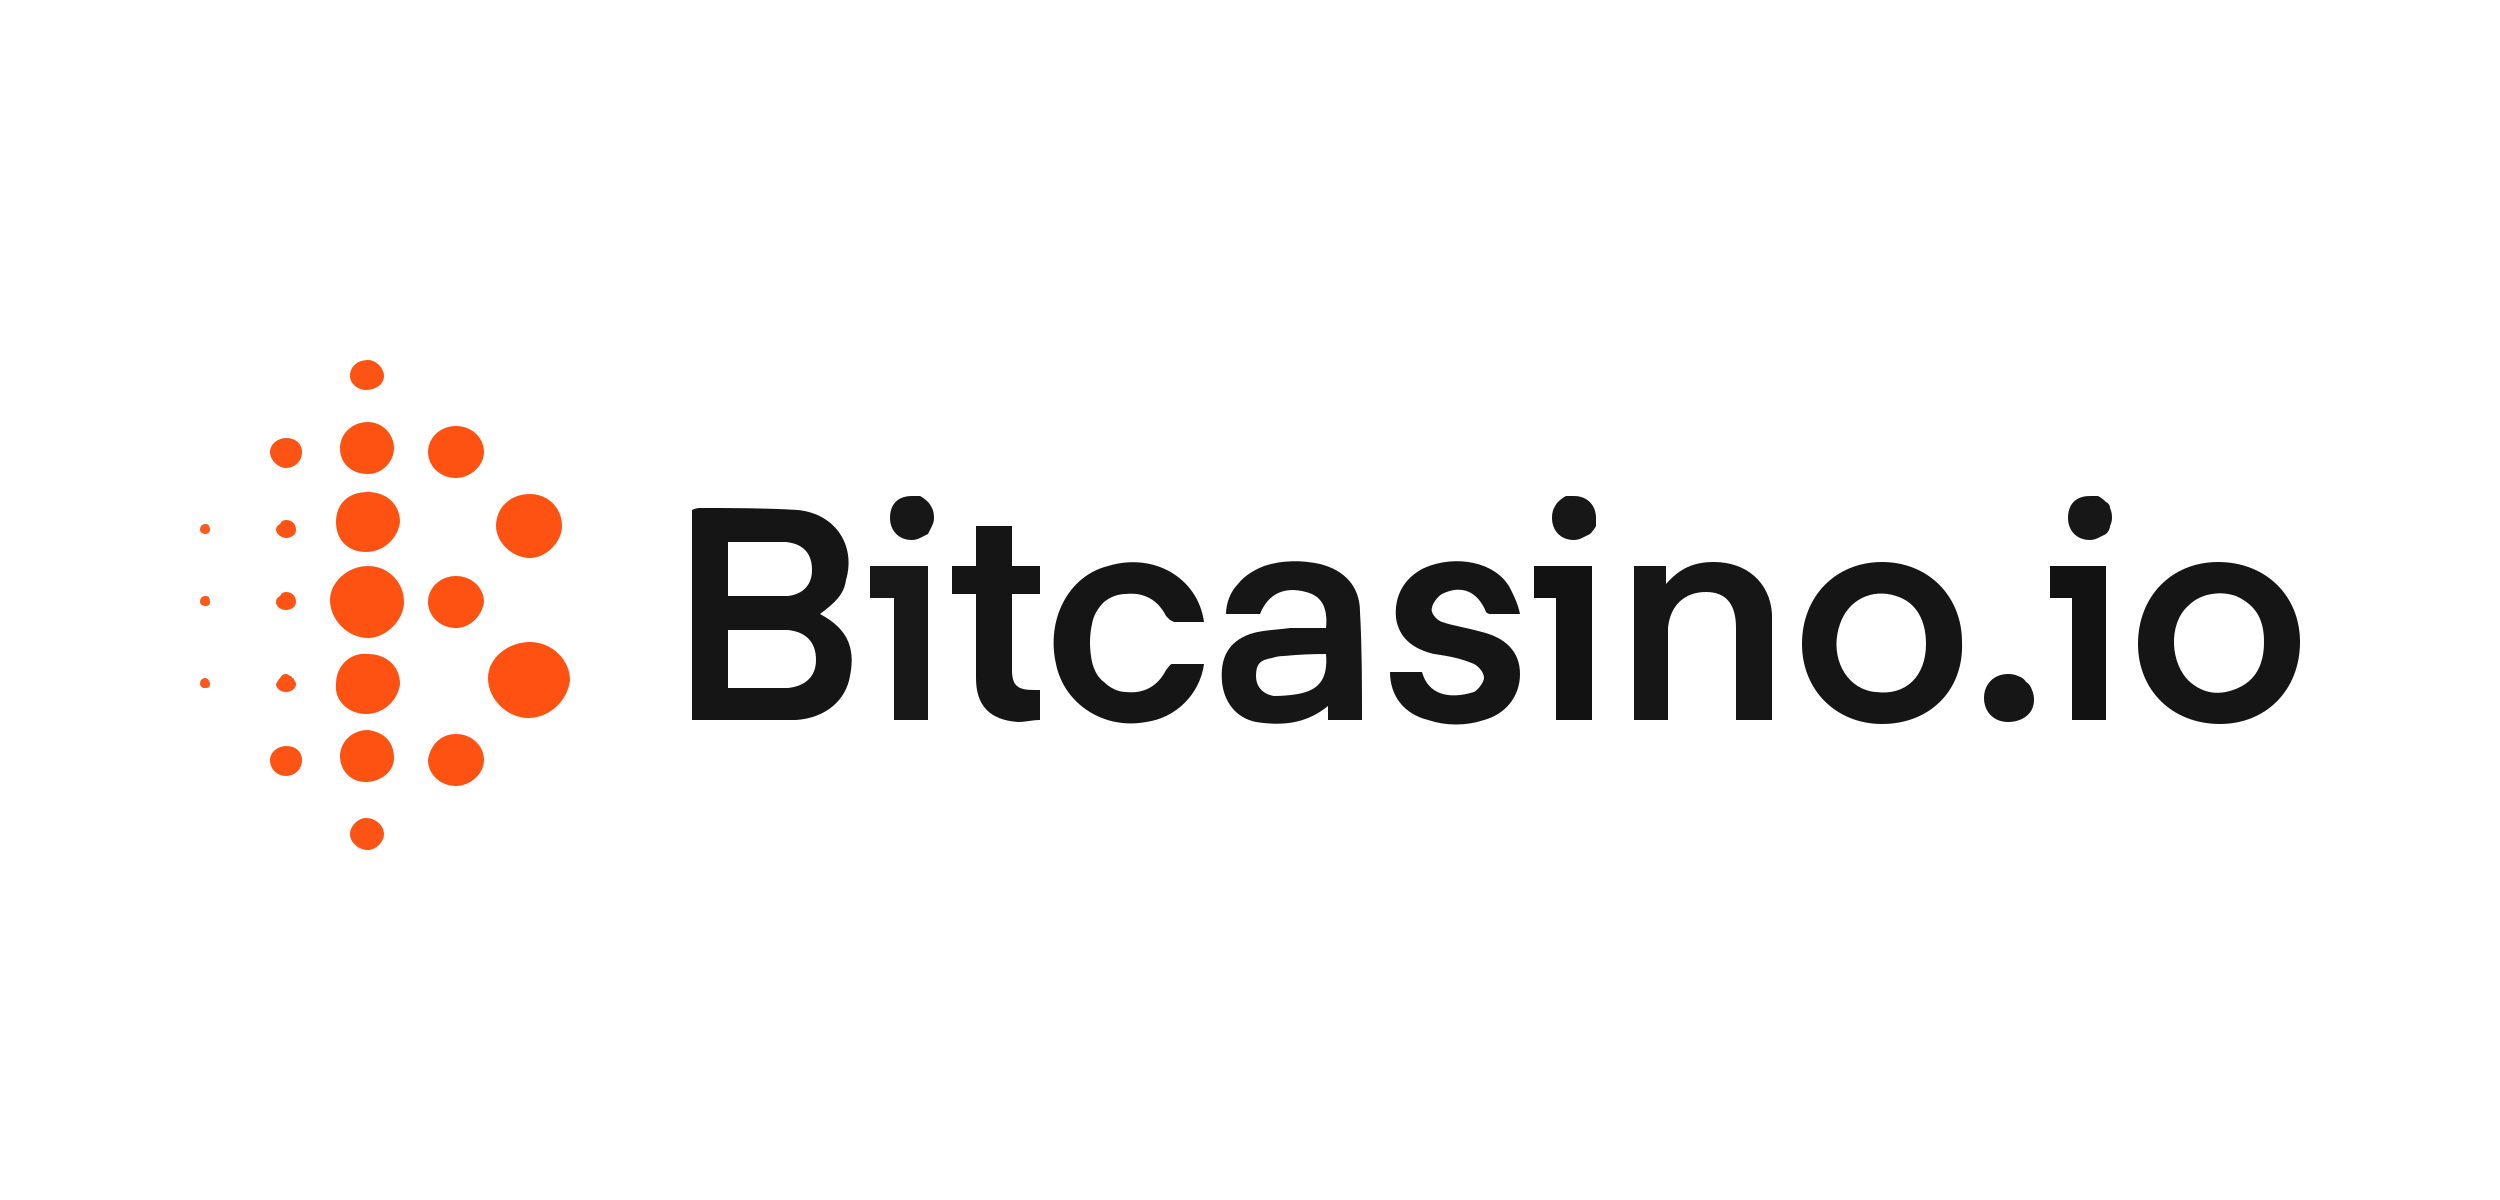 <svg version="1.2" xmlns="http://www.w3.org/2000/svg" viewBox="0 0 125 60" width="125" height="60">
	<title>bitcasino-logo-svg</title>
	<style>
		.s0 { fill: #fe5112 } 
		.s1 { fill: #fe5212 } 
		.s2 { fill: #fe5213 } 
		.s3 { fill: #fd5314 } 
		.s4 { fill: #fd5415 } 
		.s5 { fill: #fc591d } 
		.s6 { fill: #151515 } 
		.s7 { fill: #161616 } 
		.s8 { fill: #181818 } 
		.s9 { fill: #121212 } 
		.s10 { fill: #171717 } 
	</style>
	<path class="s0" d="m24.4 33.9c0-1 1-1.8 2.1-1.8 1.1 0 2 0.9 2 1.9-0.1 1-1 1.9-2.1 1.9-1 0-2-0.9-2-2z"/>
	<path class="s1" d="m18.4 28.3c1 0 1.8 0.8 1.8 1.8 0 0.9-0.9 1.8-1.8 1.8-1 0-1.9-0.9-1.9-1.9 0-0.9 0.9-1.7 1.9-1.7z"/>
	<path class="s1" d="m24.8 26.3c0-0.9 0.7-1.6 1.7-1.6 0.9 0 1.6 0.7 1.6 1.6 0 0.8-0.8 1.6-1.6 1.6-0.9 0-1.7-0.8-1.7-1.6z"/>
	<path class="s2" d="m18.3 27.6c-0.9 0-1.5-0.6-1.5-1.5 0-0.9 0.6-1.5 1.6-1.5 0.9 0 1.6 0.6 1.6 1.5-0.1 0.8-0.8 1.5-1.7 1.5z"/>
	<path class="s2" d="m18.3 35.7c-0.9 0-1.6-0.7-1.5-1.5 0-0.9 0.7-1.6 1.6-1.5 0.9 0 1.6 0.6 1.6 1.5-0.1 0.8-0.8 1.5-1.7 1.5z"/>
	<path class="s2" d="m17 22.4c0-0.7 0.6-1.3 1.4-1.3 0.7 0 1.3 0.6 1.3 1.3 0 0.7-0.6 1.3-1.3 1.3-0.8 0-1.4-0.5-1.4-1.3z"/>
	<path class="s2" d="m24.2 30.1c-0.1 0.7-0.7 1.3-1.4 1.3-0.8 0-1.4-0.6-1.4-1.3 0-0.7 0.6-1.3 1.4-1.3 0.8 0 1.4 0.6 1.4 1.3z"/>
	<path class="s2" d="m18.3 39.1c-0.8 0-1.3-0.6-1.3-1.3 0-0.7 0.6-1.3 1.4-1.3 0.8 0.1 1.3 0.6 1.3 1.4 0 0.7-0.7 1.2-1.4 1.2z"/>
	<path class="s2" d="m22.8 21.3c0.8 0 1.4 0.6 1.4 1.3 0 0.7-0.7 1.3-1.4 1.3-0.8 0-1.4-0.6-1.4-1.3 0-0.7 0.6-1.3 1.4-1.3z"/>
	<path class="s2" d="m22.8 36.7c0.8 0 1.4 0.6 1.4 1.3 0 0.7-0.7 1.3-1.4 1.3-0.8 0-1.4-0.6-1.4-1.3 0.1-0.7 0.6-1.3 1.4-1.3z"/>
	<path class="s3" d="m18.4 42.5c-0.5 0-0.9-0.4-0.9-0.8 0-0.4 0.4-0.8 0.8-0.8 0.5 0 0.9 0.4 0.9 0.8 0 0.4-0.4 0.8-0.8 0.8z"/>
	<path class="s3" d="m14.3 37.3c0.5 0 0.8 0.3 0.8 0.7 0 0.5-0.4 0.8-0.8 0.8-0.4 0-0.8-0.3-0.8-0.8 0-0.4 0.4-0.7 0.8-0.7z"/>
	<path class="s3" d="m18.4 18c0.4 0 0.8 0.4 0.8 0.8 0 0.4-0.4 0.7-0.9 0.7-0.4 0-0.8-0.3-0.8-0.7 0-0.5 0.4-0.8 0.9-0.8z"/>
	<path class="s3" d="m15.1 22.6c0 0.5-0.4 0.8-0.8 0.8-0.4 0-0.8-0.4-0.8-0.8 0-0.4 0.4-0.7 0.8-0.7 0.5 0 0.8 0.3 0.8 0.7z"/>
	<path class="s4" d="m14.8 34.2c0 0.2-0.2 0.4-0.5 0.4-0.3 0-0.5-0.2-0.5-0.4q0.1-0.2 0.2-0.3 0.1-0.2 0.3-0.2 0.1 0 0.2 0.1 0.1 0 0.1 0.1 0.1 0 0.1 0.1 0.1 0.1 0.1 0.2z"/>
	<path class="s4" d="m14.8 30.1c0 0.2-0.2 0.4-0.5 0.4-0.3 0-0.5-0.2-0.5-0.4q0-0.2 0.2-0.3 0.1-0.2 0.3-0.2c0.3 0 0.5 0.2 0.5 0.5z"/>
	<path class="s4" d="m14.8 26.5c0 0.2-0.2 0.4-0.5 0.4-0.2 0-0.5-0.2-0.5-0.4q0-0.2 0.2-0.3 0.1-0.2 0.3-0.2c0.3 0 0.5 0.2 0.5 0.5z"/>
	<path class="s5" d="m10.3 26.2c0.1 0 0.2 0.1 0.2 0.3 0 0.1-0.1 0.2-0.2 0.2-0.2 0-0.3-0.1-0.3-0.2 0-0.2 0.1-0.3 0.3-0.3z"/>
	<path class="s5" d="m10.2 34.4c-0.1 0-0.2-0.1-0.2-0.2q0-0.3 0.3-0.3 0.2 0.1 0.2 0.3c0 0.2-0.1 0.2-0.3 0.2z"/>
	<path class="s5" d="m10.5 30.1q0 0.2-0.2 0.2c-0.2 0-0.3-0.1-0.3-0.2 0-0.2 0.1-0.3 0.3-0.3q0.2 0 0.2 0.3z"/>
	<path fill-rule="evenodd" class="s6" d="m41 30.7c1.3 0.7 1.8 1.6 1.5 3.1-0.2 1.2-1.2 2.1-2.7 2.2-1.7 0-3.4 0-5.2 0v-10.5q0.2-0.1 0.4-0.1c1.6 0 3.3 0 4.9 0.1 1.9 0.2 2.9 1.8 2.4 3.5-0.1 0.7-0.5 1.1-1.3 1.7zm-4.6 0.8v2.9c1 0 2 0 3 0 0.9-0.1 1.4-0.6 1.4-1.4 0-0.9-0.5-1.4-1.4-1.5-1 0-2 0-3 0zm0-4.4v2.7c1 0 2 0 3 0 0.8-0.1 1.2-0.6 1.2-1.3 0-0.8-0.4-1.3-1.3-1.4-0.9 0-1.9 0-2.9 0z"/>
	<path fill-rule="evenodd" class="s7" d="m68.1 36h-1.7c0-0.2 0-0.5 0-0.7-1.1 0.9-2.3 1-3.6 0.8-1-0.2-1.6-1-1.7-2-0.1-1.2 0.3-2 1.4-2.4 0.6-0.2 1.3-0.2 2-0.3 0.6 0 1.2 0 1.8 0 0.1-1-0.2-1.6-1-1.8-1.1-0.3-1.9 0.1-2.3 1.1h-1.7c0-0.5 0.2-1.1 0.6-1.5 0.3-0.4 0.8-0.7 1.3-0.9 0.9-0.3 1.9-0.3 2.8-0.1 1.2 0.3 2 1.1 2 2.4 0.1 1.8 0.1 3.6 0.1 5.4zm-1.8-3.3q-1.1 0-2.1 0.1-0.3 0-0.6 0.1c-0.6 0.1-0.8 0.3-0.8 0.9 0 0.5 0.3 0.9 0.9 1q0.6 0 1.2-0.1c1.1-0.2 1.5-0.8 1.4-2z"/>
	<path fill-rule="evenodd" class="s6" d="m111 36.2c-2.4 0-4.1-1.7-4.1-4 0-2.4 1.7-4.1 4-4.1 2.4 0 4.1 1.7 4.1 4 0 2.4-1.7 4.1-4 4.1zm2.2-4.1c0-1-0.3-1.8-1.4-2.3q-0.6-0.2-1.2-0.1-0.7 0.1-1.2 0.6c-1 0.9-0.9 2.9 0.1 3.8 0.7 0.6 1.5 0.7 2.4 0.3 0.9-0.4 1.3-1.2 1.3-2.3z"/>
	<path fill-rule="evenodd" class="s6" d="m90.1 32.2c0-2.4 1.7-4.1 4-4.1 2.3 0 4 1.7 4 4 0.1 2.4-1.6 4.1-4 4.1-2.3 0-4-1.7-4-4zm6.2 0q0 0 0 0 0 0 0 0zm-1.5-2.4c-1.2-0.4-2.4 0.2-2.8 1.4-0.5 1.4 0.1 2.9 1.3 3.3q0.3 0.1 0.5 0.1c1.5 0.2 2.5-0.8 2.5-2.4 0-1.2-0.5-2.1-1.5-2.4z"/>
	<path class="s7" d="m86.8 36c0-1.6 0-3.1 0-4.6q0-1.8-1.5-1.8c-1.1 0-1.8 0.7-1.9 1.8q0 2.3 0 4.6h-1.7v-7.7h1.6v0.9c0.7-0.8 1.4-1.1 2.4-1.1 1.6 0 2.8 1 2.9 2.6 0 1.6 0 3.2 0 4.8v0.5z"/>
	<path class="s6" d="m76 30.7h-1.5q-0.1 0-0.2-0.1c-0.4-1-1.2-1.4-2.2-0.9-0.2 0.1-0.5 0.5-0.5 0.7-0.1 0.2 0.2 0.6 0.5 0.7 0.6 0.2 1.3 0.3 2 0.5 1.2 0.3 1.9 1 1.9 2.1 0 1.1-0.7 2-1.8 2.3-0.9 0.3-1.9 0.3-2.8 0-1.2-0.3-1.9-1.2-1.9-2.4h1.6c0.3 1.1 1.3 1.4 2.6 1 0.2-0.1 0.5-0.5 0.5-0.7 0-0.3-0.3-0.6-0.5-0.7-0.7-0.3-1.3-0.4-2-0.5q-1.7-0.4-1.9-1.8c-0.1-1.1 0.4-2 1.4-2.5 1.6-0.7 3.6-0.3 4.3 1 0.2 0.4 0.4 0.8 0.5 1.3z"/>
	<path class="s6" d="m60.2 33.2c-0.2 1.5-1.4 2.7-2.9 2.9-2.1 0.4-4.1-0.9-4.5-2.9-0.5-2.2 0.6-4.4 2.6-4.9 2.3-0.7 4.5 0.6 4.8 2.8q-0.8 0-1.5 0-0.2-0.1-0.2-0.1-0.1-0.1-0.2-0.2c-0.4-0.8-1.1-1.2-2-1.1q-0.6 0-1.1 0.4-0.5 0.5-0.6 1.1-0.2 0.9 0 1.9c0.1 0.4 0.3 0.8 0.6 1 0.3 0.3 0.7 0.5 1.1 0.5 0.9 0.1 1.6-0.3 2-1.1 0.1-0.1 0.2-0.3 0.3-0.3q0.8 0 1.6 0z"/>
	<path class="s6" d="m52 34.5v1.5c-0.4 0-0.7 0.1-1.1 0.1-1.4-0.1-2.1-0.8-2.1-2.2 0-1.4 0-2.8 0-4.2h-1.2v-1.4h1.2v-2h1.8v2h1.4v1.4h-1.4v2.2q0 0.8 0 1.6c0 0.8 0.3 1 1.1 1q0.1 0 0.3 0z"/>
	<path class="s8" d="m46.4 36h-1.7v-6.1h-1.2v-1.6h2.9z"/>
	<path class="s9" d="m77.8 36v-6.1h-1.1v-1.6h2.9v7.7z"/>
	<path class="s9" d="m103.6 36v-6.1h-1.1v-1.6h2.8v7.7z"/>
	<path class="s7" d="m100.4 33.7q0.3 0 0.5 0.1 0.3 0.1 0.4 0.3 0.2 0.1 0.3 0.4 0.1 0.2 0.1 0.5c0 0.7-0.6 1.1-1.3 1.1-0.7 0-1.2-0.5-1.2-1.2 0-0.7 0.5-1.2 1.2-1.2z"/>
	<path class="s10" d="m79.8 25.9q0 0.2 0 0.4-0.1 0.2-0.3 0.4-0.2 0.1-0.4 0.2-0.2 0.1-0.4 0.1c-0.7 0-1.1-0.5-1.1-1.1q0-0.3 0.1-0.5 0.1-0.2 0.2-0.3 0.2-0.2 0.4-0.3 0.2 0 0.4 0c0.7 0 1.1 0.5 1.1 1.1z"/>
	<path class="s10" d="m104.5 24.8q0.2 0 0.4 0 0.2 0.1 0.4 0.3 0.2 0.1 0.2 0.3 0.1 0.2 0.1 0.5 0 0.2-0.1 0.4 0 0.2-0.2 0.4-0.2 0.1-0.4 0.2-0.2 0.1-0.4 0.1c-0.7 0-1.1-0.5-1.1-1.1 0-0.7 0.4-1.1 1.1-1.1z"/>
	<path class="s10" d="m44.5 25.9c0-0.7 0.4-1.1 1.1-1.1q0.2 0 0.4 0 0.2 0.1 0.4 0.3 0.1 0.1 0.2 0.3 0.1 0.2 0.1 0.5 0 0.2-0.1 0.4-0.1 0.2-0.2 0.4-0.2 0.1-0.4 0.2-0.2 0.1-0.4 0.1c-0.7 0-1.1-0.5-1.1-1.1z"/>
</svg>